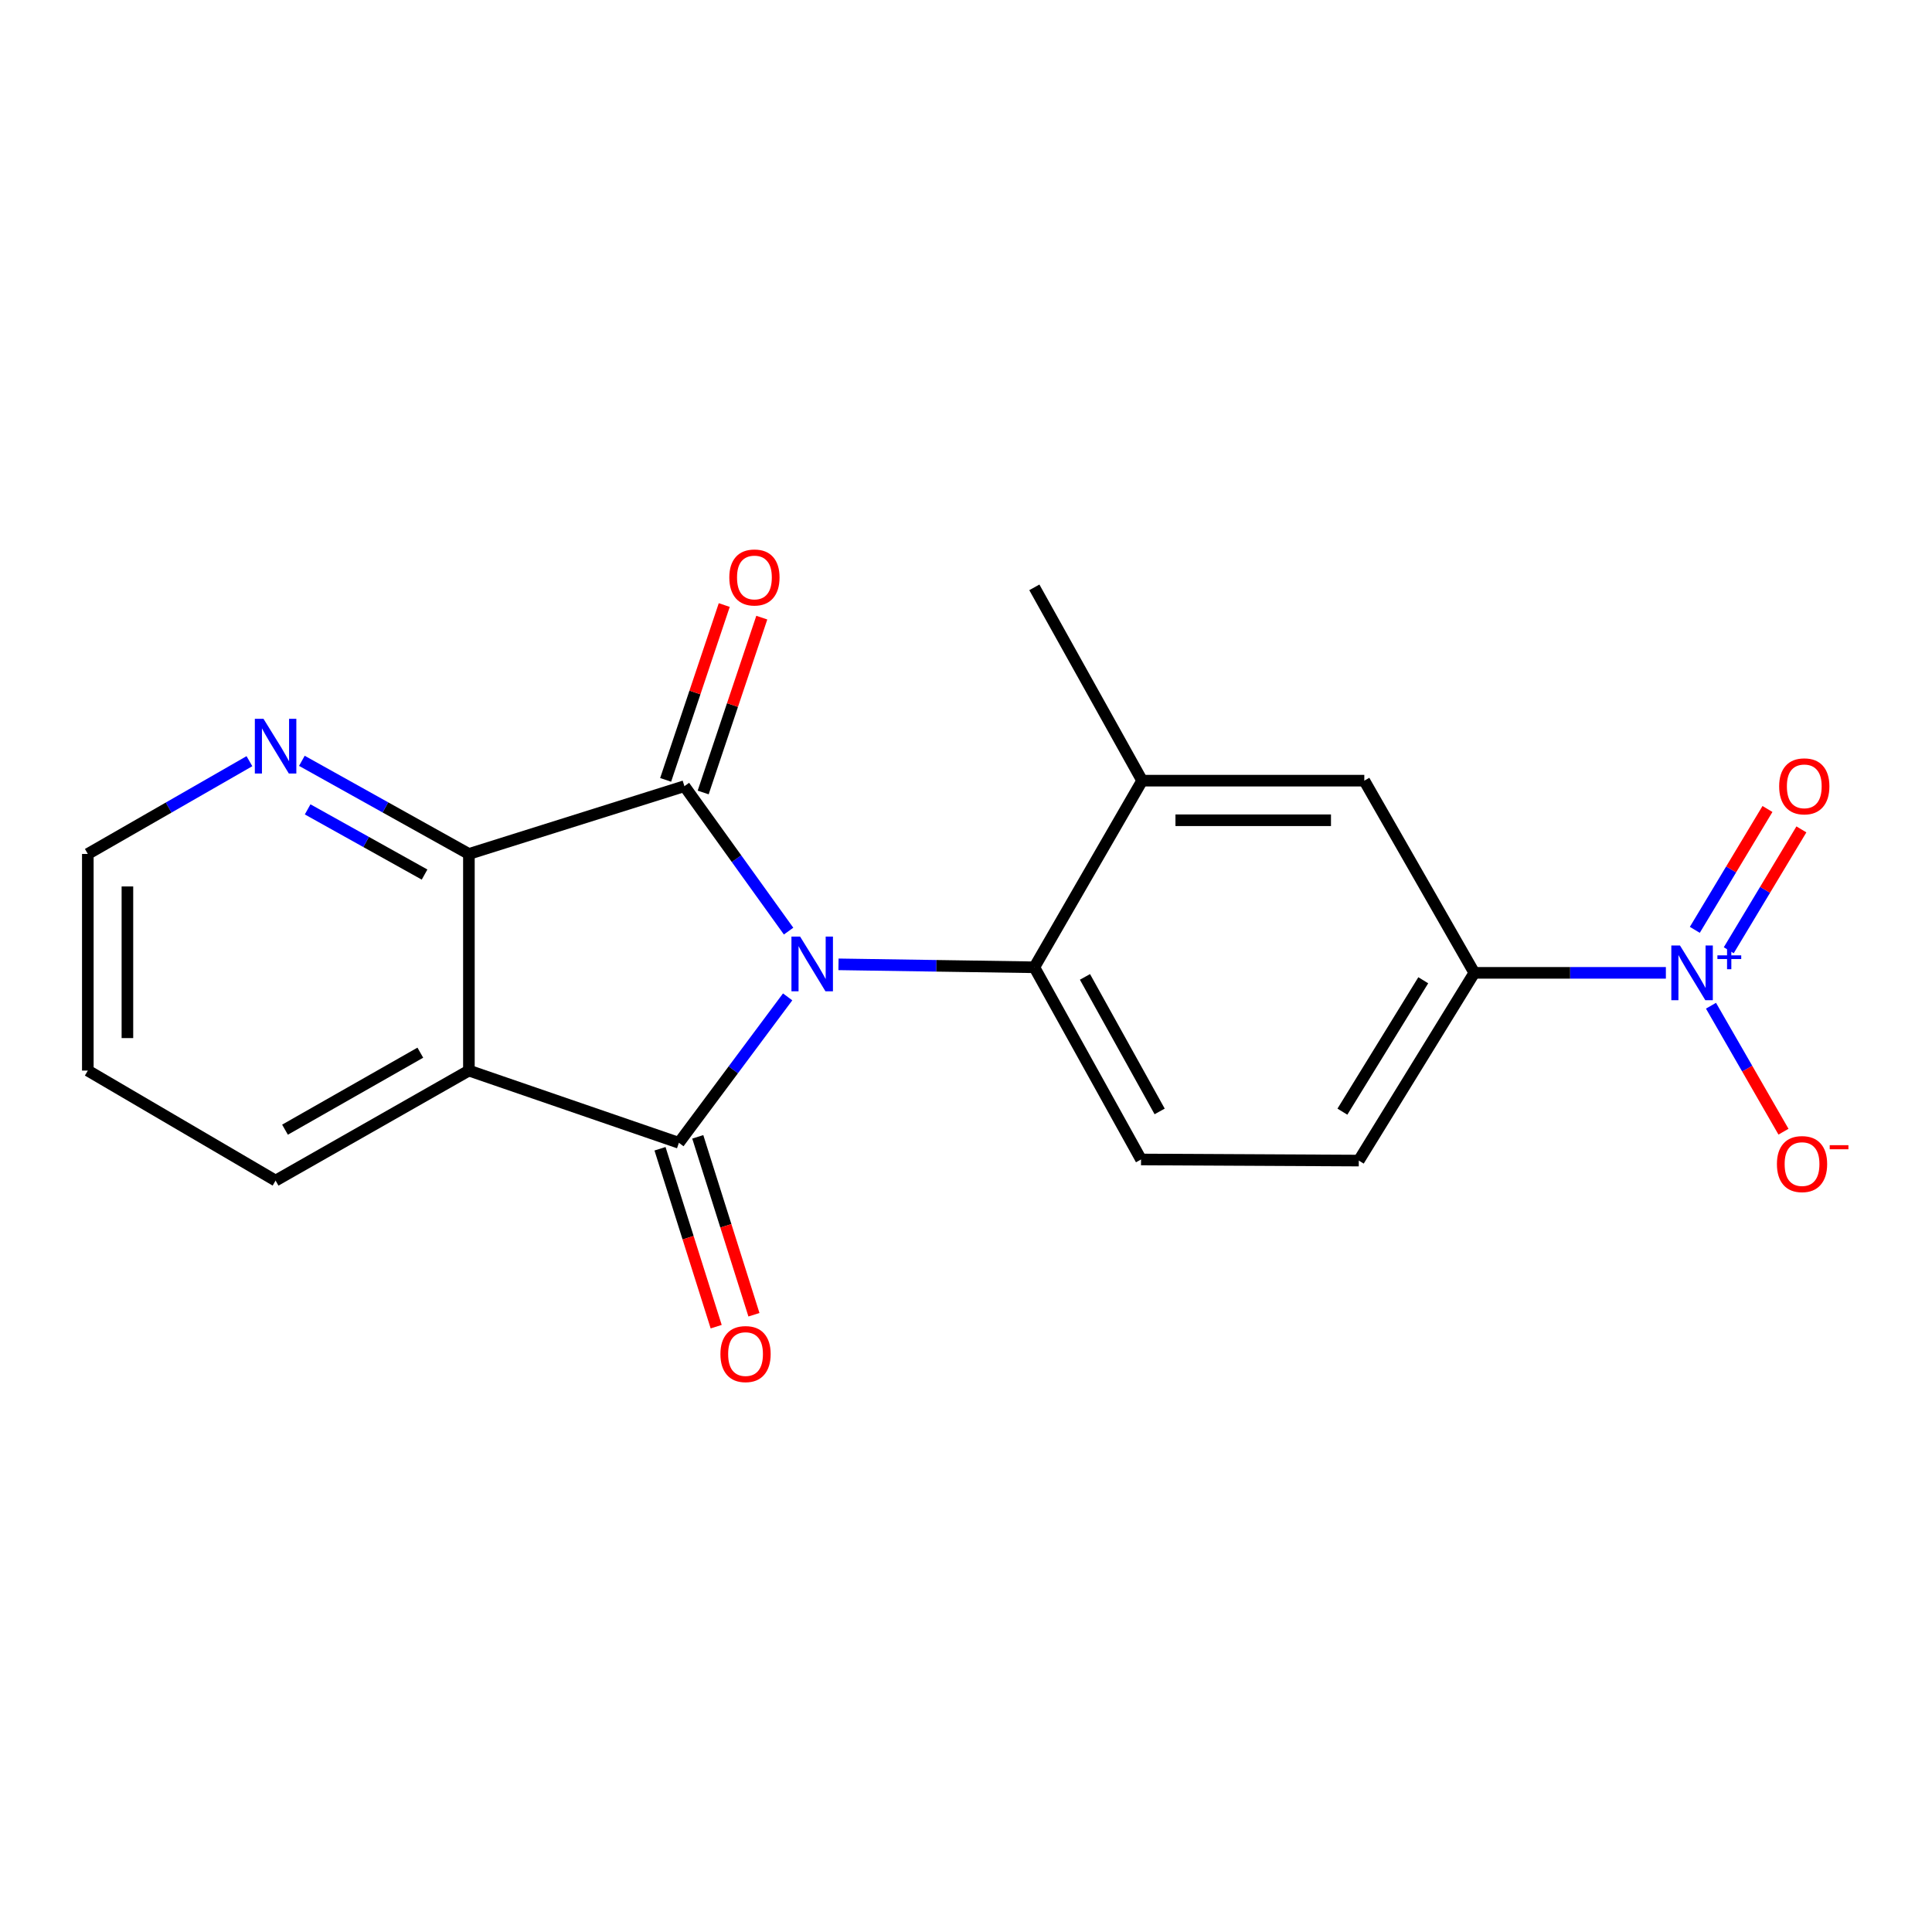 <?xml version='1.0' encoding='iso-8859-1'?>
<svg version='1.1' baseProfile='full'
              xmlns='http://www.w3.org/2000/svg'
                      xmlns:rdkit='http://www.rdkit.org/xml'
                      xmlns:xlink='http://www.w3.org/1999/xlink'
                  xml:space='preserve'
width='1000px' height='1000px' viewBox='0 0 1000 1000'>
<!-- END OF HEADER -->
<rect style='opacity:1.0;fill:#FFFFFF;stroke:none' width='1000' height='1000' x='0' y='0'> </rect>
<path class='bond-0' d='M 407.686,515.981 L 379.539,553.747' style='fill:none;fill-rule:evenodd;stroke:#0000FF;stroke-width:6px;stroke-linecap:butt;stroke-linejoin:miter;stroke-opacity:1' />
<path class='bond-0' d='M 379.539,553.747 L 351.392,591.513' style='fill:none;fill-rule:evenodd;stroke:#000000;stroke-width:6px;stroke-linecap:butt;stroke-linejoin:miter;stroke-opacity:1' />
<path class='bond-1' d='M 408.175,481.942 L 381.213,444.434' style='fill:none;fill-rule:evenodd;stroke:#0000FF;stroke-width:6px;stroke-linecap:butt;stroke-linejoin:miter;stroke-opacity:1' />
<path class='bond-1' d='M 381.213,444.434 L 354.25,406.926' style='fill:none;fill-rule:evenodd;stroke:#000000;stroke-width:6px;stroke-linecap:butt;stroke-linejoin:miter;stroke-opacity:1' />
<path class='bond-5' d='M 434.005,499.14 L 484.691,499.903' style='fill:none;fill-rule:evenodd;stroke:#0000FF;stroke-width:6px;stroke-linecap:butt;stroke-linejoin:miter;stroke-opacity:1' />
<path class='bond-5' d='M 484.691,499.903 L 535.376,500.665' style='fill:none;fill-rule:evenodd;stroke:#000000;stroke-width:6px;stroke-linecap:butt;stroke-linejoin:miter;stroke-opacity:1' />
<path class='bond-2' d='M 351.392,591.513 L 242.703,554.133' style='fill:none;fill-rule:evenodd;stroke:#000000;stroke-width:6px;stroke-linecap:butt;stroke-linejoin:miter;stroke-opacity:1' />
<path class='bond-11' d='M 341.62,594.598 L 356.157,640.641' style='fill:none;fill-rule:evenodd;stroke:#000000;stroke-width:6px;stroke-linecap:butt;stroke-linejoin:miter;stroke-opacity:1' />
<path class='bond-11' d='M 356.157,640.641 L 370.694,686.684' style='fill:none;fill-rule:evenodd;stroke:#FF0000;stroke-width:6px;stroke-linecap:butt;stroke-linejoin:miter;stroke-opacity:1' />
<path class='bond-11' d='M 361.164,588.428 L 375.701,634.471' style='fill:none;fill-rule:evenodd;stroke:#000000;stroke-width:6px;stroke-linecap:butt;stroke-linejoin:miter;stroke-opacity:1' />
<path class='bond-11' d='M 375.701,634.471 L 390.238,680.513' style='fill:none;fill-rule:evenodd;stroke:#FF0000;stroke-width:6px;stroke-linecap:butt;stroke-linejoin:miter;stroke-opacity:1' />
<path class='bond-3' d='M 354.25,406.926 L 242.703,442.006' style='fill:none;fill-rule:evenodd;stroke:#000000;stroke-width:6px;stroke-linecap:butt;stroke-linejoin:miter;stroke-opacity:1' />
<path class='bond-12' d='M 363.966,410.183 L 379.135,364.934' style='fill:none;fill-rule:evenodd;stroke:#000000;stroke-width:6px;stroke-linecap:butt;stroke-linejoin:miter;stroke-opacity:1' />
<path class='bond-12' d='M 379.135,364.934 L 394.304,319.685' style='fill:none;fill-rule:evenodd;stroke:#FF0000;stroke-width:6px;stroke-linecap:butt;stroke-linejoin:miter;stroke-opacity:1' />
<path class='bond-12' d='M 344.534,403.669 L 359.703,358.42' style='fill:none;fill-rule:evenodd;stroke:#000000;stroke-width:6px;stroke-linecap:butt;stroke-linejoin:miter;stroke-opacity:1' />
<path class='bond-12' d='M 359.703,358.42 L 374.872,313.171' style='fill:none;fill-rule:evenodd;stroke:#FF0000;stroke-width:6px;stroke-linecap:butt;stroke-linejoin:miter;stroke-opacity:1' />
<path class='bond-16' d='M 242.703,554.133 L 142.644,611.074' style='fill:none;fill-rule:evenodd;stroke:#000000;stroke-width:6px;stroke-linecap:butt;stroke-linejoin:miter;stroke-opacity:1' />
<path class='bond-16' d='M 217.558,544.862 L 147.517,584.721' style='fill:none;fill-rule:evenodd;stroke:#000000;stroke-width:6px;stroke-linecap:butt;stroke-linejoin:miter;stroke-opacity:1' />
<path class='bond-20' d='M 242.703,554.133 L 242.703,442.006' style='fill:none;fill-rule:evenodd;stroke:#000000;stroke-width:6px;stroke-linecap:butt;stroke-linejoin:miter;stroke-opacity:1' />
<path class='bond-10' d='M 242.703,442.006 L 199.476,417.903' style='fill:none;fill-rule:evenodd;stroke:#000000;stroke-width:6px;stroke-linecap:butt;stroke-linejoin:miter;stroke-opacity:1' />
<path class='bond-10' d='M 199.476,417.903 L 156.248,393.8' style='fill:none;fill-rule:evenodd;stroke:#0000FF;stroke-width:6px;stroke-linecap:butt;stroke-linejoin:miter;stroke-opacity:1' />
<path class='bond-10' d='M 219.754,452.675 L 189.495,435.803' style='fill:none;fill-rule:evenodd;stroke:#000000;stroke-width:6px;stroke-linecap:butt;stroke-linejoin:miter;stroke-opacity:1' />
<path class='bond-10' d='M 189.495,435.803 L 159.236,418.931' style='fill:none;fill-rule:evenodd;stroke:#0000FF;stroke-width:6px;stroke-linecap:butt;stroke-linejoin:miter;stroke-opacity:1' />
<path class='bond-4' d='M 862.255,503.546 L 812.68,503.546' style='fill:none;fill-rule:evenodd;stroke:#0000FF;stroke-width:6px;stroke-linecap:butt;stroke-linejoin:miter;stroke-opacity:1' />
<path class='bond-4' d='M 812.68,503.546 L 763.105,503.546' style='fill:none;fill-rule:evenodd;stroke:#000000;stroke-width:6px;stroke-linecap:butt;stroke-linejoin:miter;stroke-opacity:1' />
<path class='bond-13' d='M 885.604,520.559 L 904.367,553.16' style='fill:none;fill-rule:evenodd;stroke:#0000FF;stroke-width:6px;stroke-linecap:butt;stroke-linejoin:miter;stroke-opacity:1' />
<path class='bond-13' d='M 904.367,553.16 L 923.13,585.762' style='fill:none;fill-rule:evenodd;stroke:#FF0000;stroke-width:6px;stroke-linecap:butt;stroke-linejoin:miter;stroke-opacity:1' />
<path class='bond-14' d='M 894.802,491.847 L 913.604,460.568' style='fill:none;fill-rule:evenodd;stroke:#0000FF;stroke-width:6px;stroke-linecap:butt;stroke-linejoin:miter;stroke-opacity:1' />
<path class='bond-14' d='M 913.604,460.568 L 932.406,429.288' style='fill:none;fill-rule:evenodd;stroke:#FF0000;stroke-width:6px;stroke-linecap:butt;stroke-linejoin:miter;stroke-opacity:1' />
<path class='bond-14' d='M 877.236,481.288 L 896.039,450.009' style='fill:none;fill-rule:evenodd;stroke:#0000FF;stroke-width:6px;stroke-linecap:butt;stroke-linejoin:miter;stroke-opacity:1' />
<path class='bond-14' d='M 896.039,450.009 L 914.841,418.729' style='fill:none;fill-rule:evenodd;stroke:#FF0000;stroke-width:6px;stroke-linecap:butt;stroke-linejoin:miter;stroke-opacity:1' />
<path class='bond-7' d='M 535.376,500.665 L 591.167,404.068' style='fill:none;fill-rule:evenodd;stroke:#000000;stroke-width:6px;stroke-linecap:butt;stroke-linejoin:miter;stroke-opacity:1' />
<path class='bond-9' d='M 535.376,500.665 L 590.598,600.144' style='fill:none;fill-rule:evenodd;stroke:#000000;stroke-width:6px;stroke-linecap:butt;stroke-linejoin:miter;stroke-opacity:1' />
<path class='bond-9' d='M 561.578,505.64 L 600.233,575.275' style='fill:none;fill-rule:evenodd;stroke:#000000;stroke-width:6px;stroke-linecap:butt;stroke-linejoin:miter;stroke-opacity:1' />
<path class='bond-6' d='M 763.105,503.546 L 703.306,600.713' style='fill:none;fill-rule:evenodd;stroke:#000000;stroke-width:6px;stroke-linecap:butt;stroke-linejoin:miter;stroke-opacity:1' />
<path class='bond-6' d='M 736.681,507.379 L 694.822,575.396' style='fill:none;fill-rule:evenodd;stroke:#000000;stroke-width:6px;stroke-linecap:butt;stroke-linejoin:miter;stroke-opacity:1' />
<path class='bond-21' d='M 763.105,503.546 L 706.164,404.068' style='fill:none;fill-rule:evenodd;stroke:#000000;stroke-width:6px;stroke-linecap:butt;stroke-linejoin:miter;stroke-opacity:1' />
<path class='bond-8' d='M 591.167,404.068 L 706.164,404.068' style='fill:none;fill-rule:evenodd;stroke:#000000;stroke-width:6px;stroke-linecap:butt;stroke-linejoin:miter;stroke-opacity:1' />
<path class='bond-8' d='M 608.416,424.562 L 688.914,424.562' style='fill:none;fill-rule:evenodd;stroke:#000000;stroke-width:6px;stroke-linecap:butt;stroke-linejoin:miter;stroke-opacity:1' />
<path class='bond-17' d='M 591.167,404.068 L 535.376,304.009' style='fill:none;fill-rule:evenodd;stroke:#000000;stroke-width:6px;stroke-linecap:butt;stroke-linejoin:miter;stroke-opacity:1' />
<path class='bond-15' d='M 590.598,600.144 L 703.306,600.713' style='fill:none;fill-rule:evenodd;stroke:#000000;stroke-width:6px;stroke-linecap:butt;stroke-linejoin:miter;stroke-opacity:1' />
<path class='bond-18' d='M 129.103,393.988 L 87.278,417.997' style='fill:none;fill-rule:evenodd;stroke:#0000FF;stroke-width:6px;stroke-linecap:butt;stroke-linejoin:miter;stroke-opacity:1' />
<path class='bond-18' d='M 87.278,417.997 L 45.455,442.006' style='fill:none;fill-rule:evenodd;stroke:#000000;stroke-width:6px;stroke-linecap:butt;stroke-linejoin:miter;stroke-opacity:1' />
<path class='bond-19' d='M 142.644,611.074 L 45.455,554.133' style='fill:none;fill-rule:evenodd;stroke:#000000;stroke-width:6px;stroke-linecap:butt;stroke-linejoin:miter;stroke-opacity:1' />
<path class='bond-22' d='M 45.455,442.006 L 45.455,554.133' style='fill:none;fill-rule:evenodd;stroke:#000000;stroke-width:6px;stroke-linecap:butt;stroke-linejoin:miter;stroke-opacity:1' />
<path class='bond-22' d='M 65.949,458.825 L 65.949,537.314' style='fill:none;fill-rule:evenodd;stroke:#000000;stroke-width:6px;stroke-linecap:butt;stroke-linejoin:miter;stroke-opacity:1' />
<path  class='atom-0' d='M 414.131 484.775
L 423.411 499.775
Q 424.331 501.255, 425.811 503.935
Q 427.291 506.615, 427.371 506.775
L 427.371 484.775
L 431.131 484.775
L 431.131 513.095
L 427.251 513.095
L 417.291 496.695
Q 416.131 494.775, 414.891 492.575
Q 413.691 490.375, 413.331 489.695
L 413.331 513.095
L 409.651 513.095
L 409.651 484.775
L 414.131 484.775
' fill='#0000FF'/>
<path  class='atom-5' d='M 869.553 489.386
L 878.833 504.386
Q 879.753 505.866, 881.233 508.546
Q 882.713 511.226, 882.793 511.386
L 882.793 489.386
L 886.553 489.386
L 886.553 517.706
L 882.673 517.706
L 872.713 501.306
Q 871.553 499.386, 870.313 497.186
Q 869.113 494.986, 868.753 494.306
L 868.753 517.706
L 865.073 517.706
L 865.073 489.386
L 869.553 489.386
' fill='#0000FF'/>
<path  class='atom-5' d='M 888.929 494.491
L 893.919 494.491
L 893.919 489.237
L 896.136 489.237
L 896.136 494.491
L 901.258 494.491
L 901.258 496.392
L 896.136 496.392
L 896.136 501.672
L 893.919 501.672
L 893.919 496.392
L 888.929 496.392
L 888.929 494.491
' fill='#0000FF'/>
<path  class='atom-11' d='M 136.384 372.055
L 145.664 387.055
Q 146.584 388.535, 148.064 391.215
Q 149.544 393.895, 149.624 394.055
L 149.624 372.055
L 153.384 372.055
L 153.384 400.375
L 149.504 400.375
L 139.544 383.975
Q 138.384 382.055, 137.144 379.855
Q 135.944 377.655, 135.584 376.975
L 135.584 400.375
L 131.904 400.375
L 131.904 372.055
L 136.384 372.055
' fill='#0000FF'/>
<path  class='atom-12' d='M 372.891 700.863
Q 372.891 694.063, 376.251 690.263
Q 379.611 686.463, 385.891 686.463
Q 392.171 686.463, 395.531 690.263
Q 398.891 694.063, 398.891 700.863
Q 398.891 707.743, 395.491 711.663
Q 392.091 715.543, 385.891 715.543
Q 379.651 715.543, 376.251 711.663
Q 372.891 707.783, 372.891 700.863
M 385.891 712.343
Q 390.211 712.343, 392.531 709.463
Q 394.891 706.543, 394.891 700.863
Q 394.891 695.303, 392.531 692.503
Q 390.211 689.663, 385.891 689.663
Q 381.571 689.663, 379.211 692.463
Q 376.891 695.263, 376.891 700.863
Q 376.891 706.583, 379.211 709.463
Q 381.571 712.343, 385.891 712.343
' fill='#FF0000'/>
<path  class='atom-13' d='M 377.491 298.897
Q 377.491 292.097, 380.851 288.297
Q 384.211 284.497, 390.491 284.497
Q 396.771 284.497, 400.131 288.297
Q 403.491 292.097, 403.491 298.897
Q 403.491 305.777, 400.091 309.697
Q 396.691 313.577, 390.491 313.577
Q 384.251 313.577, 380.851 309.697
Q 377.491 305.817, 377.491 298.897
M 390.491 310.377
Q 394.811 310.377, 397.131 307.497
Q 399.491 304.577, 399.491 298.897
Q 399.491 293.337, 397.131 290.537
Q 394.811 287.697, 390.491 287.697
Q 386.171 287.697, 383.811 290.497
Q 381.491 293.297, 381.491 298.897
Q 381.491 304.617, 383.811 307.497
Q 386.171 310.377, 390.491 310.377
' fill='#FF0000'/>
<path  class='atom-14' d='M 919.731 602.524
Q 919.731 595.724, 923.091 591.924
Q 926.451 588.124, 932.731 588.124
Q 939.011 588.124, 942.371 591.924
Q 945.731 595.724, 945.731 602.524
Q 945.731 609.404, 942.331 613.324
Q 938.931 617.204, 932.731 617.204
Q 926.491 617.204, 923.091 613.324
Q 919.731 609.444, 919.731 602.524
M 932.731 614.004
Q 937.051 614.004, 939.371 611.124
Q 941.731 608.204, 941.731 602.524
Q 941.731 596.964, 939.371 594.164
Q 937.051 591.324, 932.731 591.324
Q 928.411 591.324, 926.051 594.124
Q 923.731 596.924, 923.731 602.524
Q 923.731 608.244, 926.051 611.124
Q 928.411 614.004, 932.731 614.004
' fill='#FF0000'/>
<path  class='atom-14' d='M 947.051 592.746
L 956.74 592.746
L 956.74 594.858
L 947.051 594.858
L 947.051 592.746
' fill='#FF0000'/>
<path  class='atom-15' d='M 920.892 407.006
Q 920.892 400.206, 924.252 396.406
Q 927.612 392.606, 933.892 392.606
Q 940.172 392.606, 943.532 396.406
Q 946.892 400.206, 946.892 407.006
Q 946.892 413.886, 943.492 417.806
Q 940.092 421.686, 933.892 421.686
Q 927.652 421.686, 924.252 417.806
Q 920.892 413.926, 920.892 407.006
M 933.892 418.486
Q 938.212 418.486, 940.532 415.606
Q 942.892 412.686, 942.892 407.006
Q 942.892 401.446, 940.532 398.646
Q 938.212 395.806, 933.892 395.806
Q 929.572 395.806, 927.212 398.606
Q 924.892 401.406, 924.892 407.006
Q 924.892 412.726, 927.212 415.606
Q 929.572 418.486, 933.892 418.486
' fill='#FF0000'/>
</svg>
